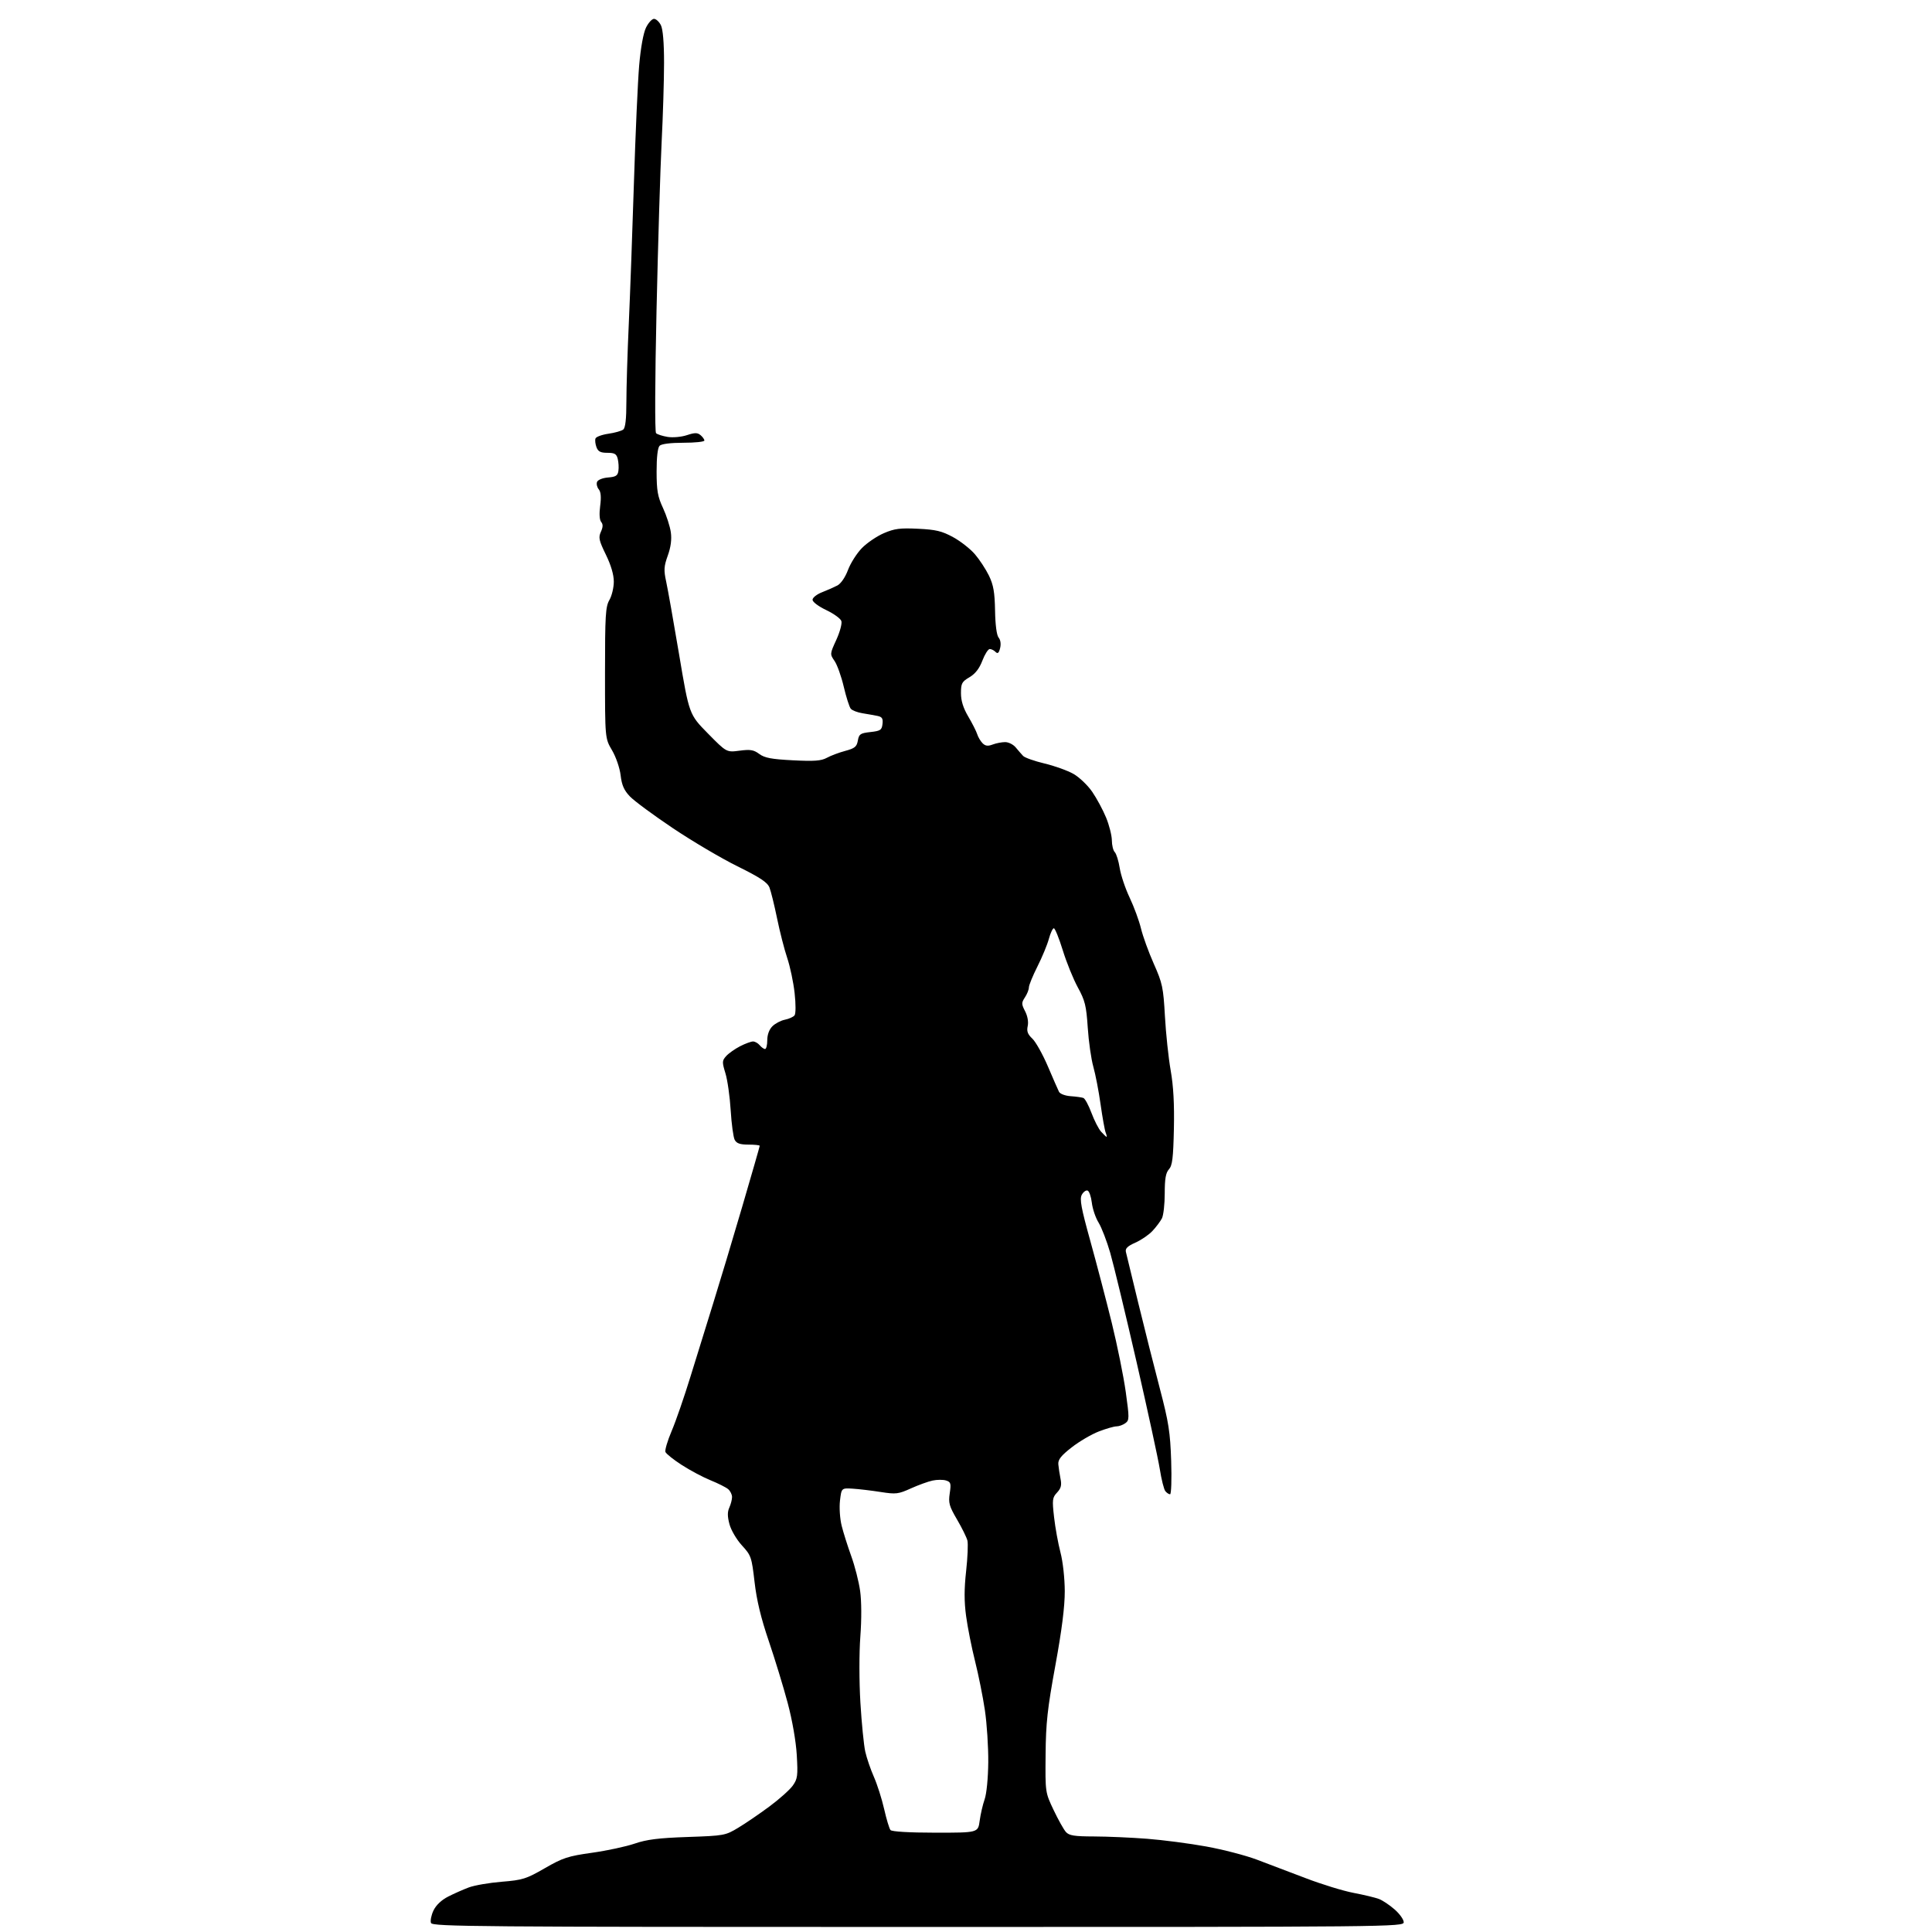 <?xml version="1.0" encoding="UTF-8" standalone="no"?>
<svg 
  version="1.1" 
  xmlns="http://www.w3.org/2000/svg" 
  xmlns:xlink="http://www.w3.org/1999/xlink" 
  xmlns:svg="http://www.w3.org/2000/svg"
  xmlns:rdf="http://www.w3.org/1999/02/22-rdf-syntax-ns#"
  xmlns:cc="http://creativecommons.org/ns#"
  xmlns:dc="http://purl.org/dc/elements/1.1/"
  viewBox="0 0 768 768"
  width="768"
  height="768"
>
<style>svg {background-color: white; }</style>"
<path stroke="none" fill="black" fill-rule="evenodd" d="M364.97,766.00C189.41,766.00 171.88,765.86 171.33,764.41C170.99,763.53 171.44,761.30 172.32,759.45C173.33,757.33 175.49,755.28 178.12,753.94C180.42,752.76 184.15,751.11 186.40,750.27C188.66,749.43 194.55,748.42 199.50,748.02C207.75,747.35 209.17,746.91 216.56,742.65C223.75,738.51 225.77,737.84 235.35,736.50C241.26,735.67 248.88,734.03 252.30,732.86C257.12,731.21 261.80,730.63 273.36,730.23C287.85,729.73 288.35,729.64 293.46,726.56C296.35,724.83 301.92,721.02 305.85,718.11C309.78,715.20 313.96,711.46 315.13,709.82C317.05,707.12 317.21,705.90 316.73,697.66C316.41,692.21 314.95,683.84 313.13,677.00C311.45,670.67 308.06,659.59 305.61,652.37C302.49,643.21 300.78,636.12 299.95,628.87C298.80,618.95 298.59,618.32 294.94,614.34C292.82,612.03 290.62,608.29 289.98,605.92C289.15,602.83 289.13,601.01 289.92,599.28C290.51,597.98 291.00,596.08 291.00,595.08C291.00,594.07 290.29,592.66 289.43,591.94C288.56,591.22 285.42,589.64 282.43,588.43C279.45,587.22 274.32,584.49 271.02,582.36C267.73,580.24 264.81,577.91 264.52,577.18C264.24,576.46 265.35,572.71 266.99,568.85C268.64,565.00 272.01,555.24 274.49,547.17C276.96,539.10 281.03,525.98 283.53,518.00C286.02,510.02 291.20,492.80 295.03,479.73C298.86,466.65 302.00,455.74 302.00,455.48C302.00,455.21 299.99,455.00 297.54,455.00C294.19,455.00 292.82,454.53 292.06,453.12C291.51,452.08 290.79,446.80 290.46,441.37C290.13,435.94 289.19,429.31 288.37,426.64C287.00,422.14 287.02,421.63 288.69,419.78C289.69,418.69 292.17,416.94 294.21,415.89C296.25,414.85 298.56,414.00 299.34,414.00C300.12,414.00 301.32,414.68 302.00,415.50C302.68,416.32 303.64,417.00 304.12,417.00C304.61,417.00 305.00,415.43 305.00,413.50C305.00,411.32 305.76,409.24 307.03,407.97C308.15,406.85 310.39,405.67 312.01,405.35C313.63,405.02 315.35,404.25 315.84,403.63C316.36,402.98 316.37,399.22 315.87,394.73C315.40,390.46 314.07,384.19 312.93,380.80C311.79,377.42 309.98,370.34 308.90,365.07C307.82,359.81 306.46,354.29 305.88,352.81C305.05,350.74 302.16,348.82 293.15,344.37C286.74,341.21 275.20,334.39 267.50,329.23C259.80,324.07 252.11,318.39 250.41,316.61C248.07,314.17 247.17,312.13 246.71,308.20C246.36,305.28 244.88,300.95 243.30,298.26C240.50,293.50 240.50,293.50 240.50,267.50C240.50,244.57 240.71,241.15 242.25,238.50C243.21,236.85 243.99,233.58 244.00,231.23C244.00,228.46 242.89,224.67 240.84,220.48C238.09,214.83 237.83,213.66 238.87,211.39C239.72,209.51 239.75,208.41 238.98,207.48C238.31,206.67 238.16,204.25 238.58,201.10C239.04,197.63 238.86,195.54 238.02,194.52C237.33,193.70 237.03,192.37 237.33,191.58C237.65,190.75 239.53,189.99 241.69,189.81C244.82,189.56 245.56,189.08 245.83,187.15C246.02,185.85 245.89,183.72 245.56,182.40C245.07,180.44 244.32,180.00 241.45,180.00C238.72,180.00 237.75,179.50 237.10,177.75C236.64,176.51 236.47,174.96 236.72,174.30C236.97,173.64 239.27,172.79 241.84,172.42C244.40,172.05 247.06,171.30 247.75,170.75C248.60,170.07 249.00,166.54 249.00,159.67C249.00,154.13 249.43,140.12 249.96,128.55C250.48,116.97 251.40,91.75 252.00,72.50C252.60,53.25 253.54,32.33 254.08,26.00C254.68,19.03 255.75,13.12 256.79,11.00C257.73,9.07 259.16,7.50 259.97,7.50C260.78,7.50 262.01,8.62 262.71,10.00C263.52,11.62 263.97,16.91 263.97,25.00C263.97,31.88 263.54,46.05 263.01,56.50C262.48,66.95 261.57,97.06 260.98,123.41C260.36,151.05 260.28,171.68 260.79,172.19C261.28,172.68 263.35,173.34 265.40,173.68C267.48,174.01 270.84,173.71 273.03,172.99C276.19,171.95 277.23,171.94 278.47,172.97C279.31,173.67 280.00,174.64 280.00,175.12C280.00,175.61 276.26,176.00 271.70,176.00C266.58,176.00 262.94,176.46 262.20,177.20C261.44,177.96 261.00,181.73 261.01,187.45C261.02,195.03 261.43,197.39 263.56,201.95C264.95,204.95 266.35,209.30 266.67,211.63C267.06,214.46 266.66,217.51 265.45,220.86C263.91,225.16 263.82,226.62 264.81,231.18C265.45,234.11 267.77,247.19 269.97,260.25C273.96,284.00 273.96,284.00 281.39,291.55C288.81,299.09 288.81,299.09 293.97,298.41C298.25,297.84 299.60,298.06 301.82,299.71C303.95,301.28 306.68,301.80 315.19,302.23C323.70,302.67 326.45,302.46 328.69,301.24C330.23,300.39 333.52,299.15 336.00,298.49C339.80,297.47 340.58,296.83 341.01,294.39C341.46,291.81 341.99,291.45 346.01,291.00C350.00,290.56 350.53,290.20 350.81,287.78C351.06,285.63 350.65,284.97 348.81,284.59C347.54,284.33 344.86,283.85 342.85,283.53C340.84,283.21 338.74,282.40 338.19,281.72C337.63,281.05 336.38,277.12 335.41,273.00C334.44,268.88 332.79,264.26 331.75,262.75C329.87,260.01 329.88,259.95 332.45,254.34C333.87,251.23 334.78,247.88 334.46,246.89C334.15,245.90 331.44,243.94 328.45,242.52C325.37,241.06 323.00,239.28 323.00,238.42C323.00,237.58 324.69,236.24 326.75,235.44C328.81,234.64 331.57,233.42 332.87,232.74C334.27,232.00 335.99,229.50 337.09,226.57C338.11,223.86 340.59,219.95 342.61,217.88C344.63,215.82 348.56,213.14 351.34,211.95C355.58,210.13 357.78,209.84 364.95,210.19C372.03,210.53 374.42,211.10 378.86,213.52C381.81,215.12 385.72,218.19 387.55,220.33C389.39,222.47 391.90,226.31 393.14,228.86C394.91,232.53 395.42,235.44 395.55,242.73C395.65,248.42 396.19,252.53 396.97,253.46C397.73,254.37 397.96,256.03 397.56,257.63C397.06,259.63 396.60,260.00 395.74,259.14C395.12,258.52 394.08,258.00 393.44,258.00C392.80,258.00 391.48,260.07 390.51,262.61C389.31,265.76 387.69,267.84 385.38,269.21C382.36,270.98 382.00,271.67 382.00,275.55C382.00,278.56 382.89,281.43 384.88,284.80C386.47,287.49 388.08,290.66 388.45,291.84C388.82,293.02 389.79,294.65 390.60,295.46C391.70,296.55 392.71,296.68 394.60,295.96C395.99,295.43 398.23,295.00 399.57,295.00C400.92,295.00 402.80,295.95 403.76,297.11C404.72,298.27 406.04,299.79 406.70,300.49C407.36,301.19 411.19,302.54 415.20,303.50C419.22,304.45 424.40,306.32 426.72,307.64C429.04,308.96 432.39,312.16 434.17,314.75C435.95,317.34 438.43,321.94 439.68,324.98C440.93,328.01 441.96,332.10 441.98,334.05C441.99,336.00 442.51,338.11 443.14,338.74C443.77,339.37 444.65,342.21 445.10,345.05C445.55,347.89 447.33,353.21 449.07,356.86C450.80,360.51 452.82,366.02 453.56,369.09C454.30,372.17 456.59,378.47 458.64,383.09C462.08,390.83 462.44,392.50 463.08,404.00C463.46,410.88 464.49,420.55 465.36,425.50C466.46,431.70 466.85,438.92 466.64,448.74C466.39,460.33 466.03,463.31 464.67,464.81C463.41,466.20 463.00,468.57 463.00,474.39C463.00,478.65 462.50,483.11 461.88,484.32C461.26,485.52 459.57,487.77 458.13,489.31C456.69,490.86 453.62,492.96 451.32,493.97C448.20,495.36 447.25,496.29 447.56,497.66C447.79,498.67 450.01,507.82 452.49,518.00C454.97,528.17 458.82,543.48 461.06,552.00C464.57,565.38 465.18,569.32 465.56,580.75C465.80,588.04 465.60,594.00 465.12,594.00C464.64,594.00 463.79,593.44 463.24,592.75C462.68,592.06 461.69,588.12 461.04,584.00C460.38,579.88 456.23,560.75 451.82,541.50C447.40,522.25 442.68,502.68 441.33,498.01C439.98,493.35 437.90,487.95 436.71,486.02C435.51,484.09 434.30,480.52 434.02,478.09C433.73,475.65 432.97,473.48 432.32,473.27C431.67,473.05 430.63,473.82 430.02,474.96C429.12,476.64 429.77,480.18 433.41,493.27C435.89,502.20 439.72,516.83 441.93,525.79C444.13,534.75 446.64,547.12 447.50,553.28C448.96,563.78 448.95,564.56 447.34,565.74C446.39,566.43 444.82,567.00 443.85,567.00C442.87,567.00 439.70,567.91 436.79,569.03C433.88,570.15 429.02,573.00 426.00,575.36C421.77,578.66 420.55,580.22 420.70,582.08C420.81,583.41 421.21,585.99 421.57,587.81C422.09,590.37 421.79,591.60 420.20,593.31C418.33,595.31 418.22,596.16 419.01,603.11C419.48,607.29 420.63,613.59 421.55,617.11C422.51,620.76 423.24,627.36 423.26,632.50C423.27,638.69 422.11,647.91 419.53,662.00C416.37,679.27 415.75,684.87 415.64,697.50C415.50,712.50 415.50,712.50 418.82,719.50C420.65,723.35 422.85,727.28 423.72,728.25C425.02,729.68 427.05,730.00 434.90,730.02C440.18,730.04 449.68,730.45 456.00,730.94C462.32,731.43 472.90,732.81 479.50,734.01C486.10,735.21 495.10,737.54 499.50,739.19C503.90,740.84 512.67,744.17 519.00,746.59C525.33,749.02 533.88,751.65 538.01,752.44C542.14,753.22 546.70,754.32 548.15,754.87C549.59,755.42 552.40,757.29 554.39,759.04C556.38,760.78 558.00,763.06 558.00,764.10C558.00,765.96 553.82,766.00 364.97,766.00zM371.82,728.52C388.80,728.53 388.80,728.53 389.43,723.81C389.78,721.21 390.66,717.38 391.40,715.28C392.18,713.07 392.79,706.86 392.85,700.49C392.90,694.44 392.30,685.15 391.51,679.84C390.72,674.52 388.96,665.75 387.60,660.34C386.24,654.93 384.64,646.87 384.04,642.42C383.25,636.59 383.26,631.62 384.05,624.53C384.65,619.12 384.88,613.66 384.56,612.39C384.24,611.12 382.38,607.35 380.43,604.02C377.31,598.70 376.96,597.43 377.54,593.58C378.12,589.69 377.96,589.12 376.08,588.52C374.91,588.15 372.50,588.16 370.73,588.54C368.95,588.91 365.06,590.33 362.08,591.67C357.09,593.93 356.16,594.04 350.08,593.09C346.46,592.52 341.48,591.93 339.00,591.77C334.50,591.50 334.50,591.50 333.91,596.50C333.58,599.29 333.88,603.71 334.57,606.50C335.26,609.25 336.98,614.70 338.39,618.60C339.81,622.51 341.39,628.71 341.91,632.39C342.48,636.42 342.52,643.63 342.00,650.54C341.51,657.06 341.52,668.36 342.02,676.81C342.51,684.96 343.38,693.72 343.95,696.27C344.52,698.83 346.07,703.36 347.39,706.34C348.71,709.33 350.54,715.07 351.46,719.11C352.37,723.14 353.51,726.91 353.98,727.47C354.50,728.10 361.44,728.51 371.82,728.52zM439.86,451.92C440.05,451.96 439.91,451.21 439.53,450.25C439.15,449.29 438.24,444.23 437.50,439.00C436.77,433.77 435.46,427.03 434.61,424.02C433.76,421.01 432.76,414.03 432.40,408.52C431.82,399.77 431.32,397.74 428.45,392.50C426.65,389.20 423.95,382.56 422.47,377.75C420.98,372.94 419.38,369.00 418.92,369.00C418.46,369.00 417.57,370.90 416.94,373.22C416.32,375.54 414.27,380.48 412.40,384.19C410.53,387.91 409.00,391.65 409.00,392.51C409.00,393.37 408.30,395.15 407.43,396.46C406.01,398.63 406.02,399.13 407.50,402.00C408.48,403.90 408.89,406.22 408.53,407.87C408.07,409.94 408.51,411.13 410.38,412.88C411.72,414.15 414.48,419.08 416.52,423.84C418.55,428.60 420.55,433.17 420.96,433.99C421.38,434.83 423.38,435.59 425.60,435.75C427.75,435.90 430.02,436.22 430.65,436.45C431.29,436.67 432.74,439.36 433.88,442.41C435.02,445.46 436.75,448.83 437.73,449.89C438.70,450.96 439.66,451.87 439.86,451.92z" />

</svg>